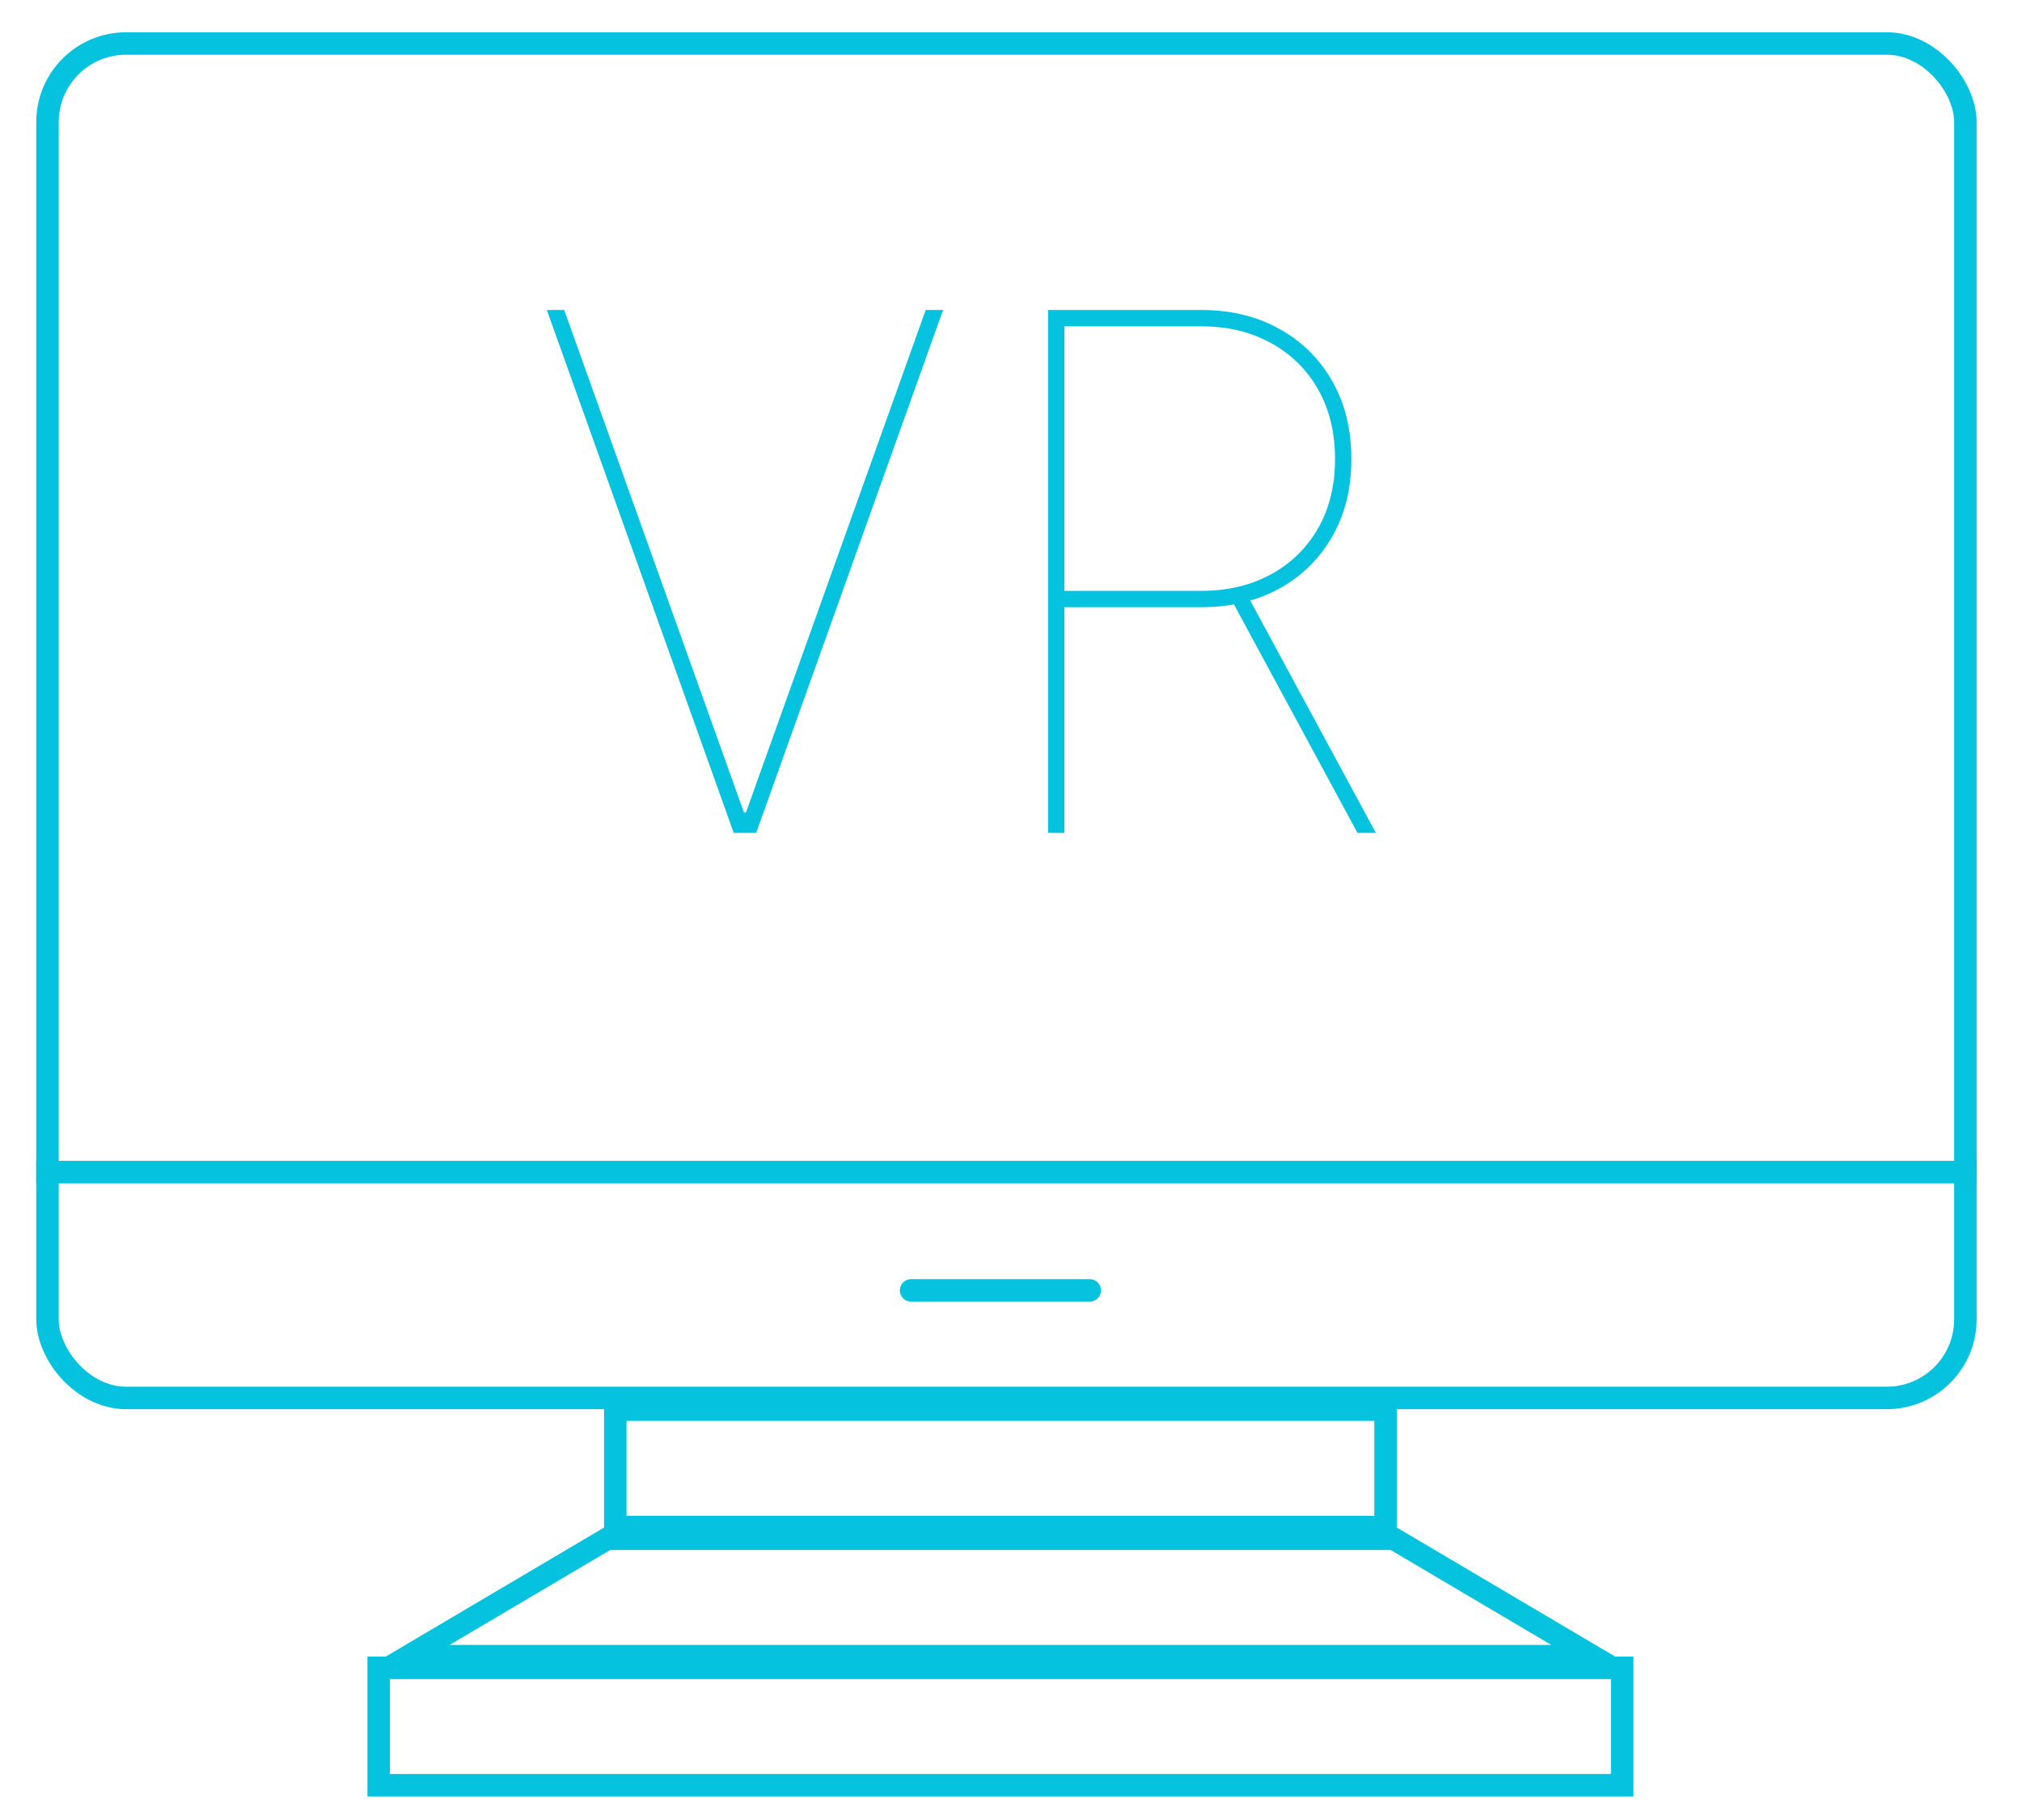 <svg xmlns="http://www.w3.org/2000/svg" width="90" height="81" fill="none"><rect width="85.367" height="60.28" x="2.113" y="1.936" stroke="#05C2DF" rx="3.5"/><path stroke="#05C2DF" d="M1.613 52.163H87.98"/><path stroke="#05C2DF" stroke-linecap="round" d="M40.553 57.429h7.953"/><path stroke="#05C2DF" d="M27.387 62.738h34.284v5.224H27.387zM16.855 74.228h55.349v5.224H16.855zM18.185 73.707l8.84-5.224h35.01l8.84 5.224z"/><path fill="#05C2DF" d="m25.113 13.796 8 22.363h.09l8-22.363h.773l-8.318 23.272h-1L24.34 13.796zm21.536 23.272V13.796h6.819q1.954 0 3.454.83a6 6 0 0 1 2.364 2.317q.863 1.49.863 3.489 0 1.977-.863 3.466a6 6 0 0 1-2.364 2.307q-1.5.818-3.454.818h-6.455v-.727h6.455q1.75 0 3.09-.728a5.3 5.3 0 0 0 2.103-2.045q.76-1.319.761-3.091 0-1.784-.761-3.114a5.3 5.3 0 0 0-2.102-2.057q-1.341-.738-3.091-.738h-6.091v22.545zm8.864-10.59 5.727 10.59h-.818l-5.727-10.59z"/></svg>